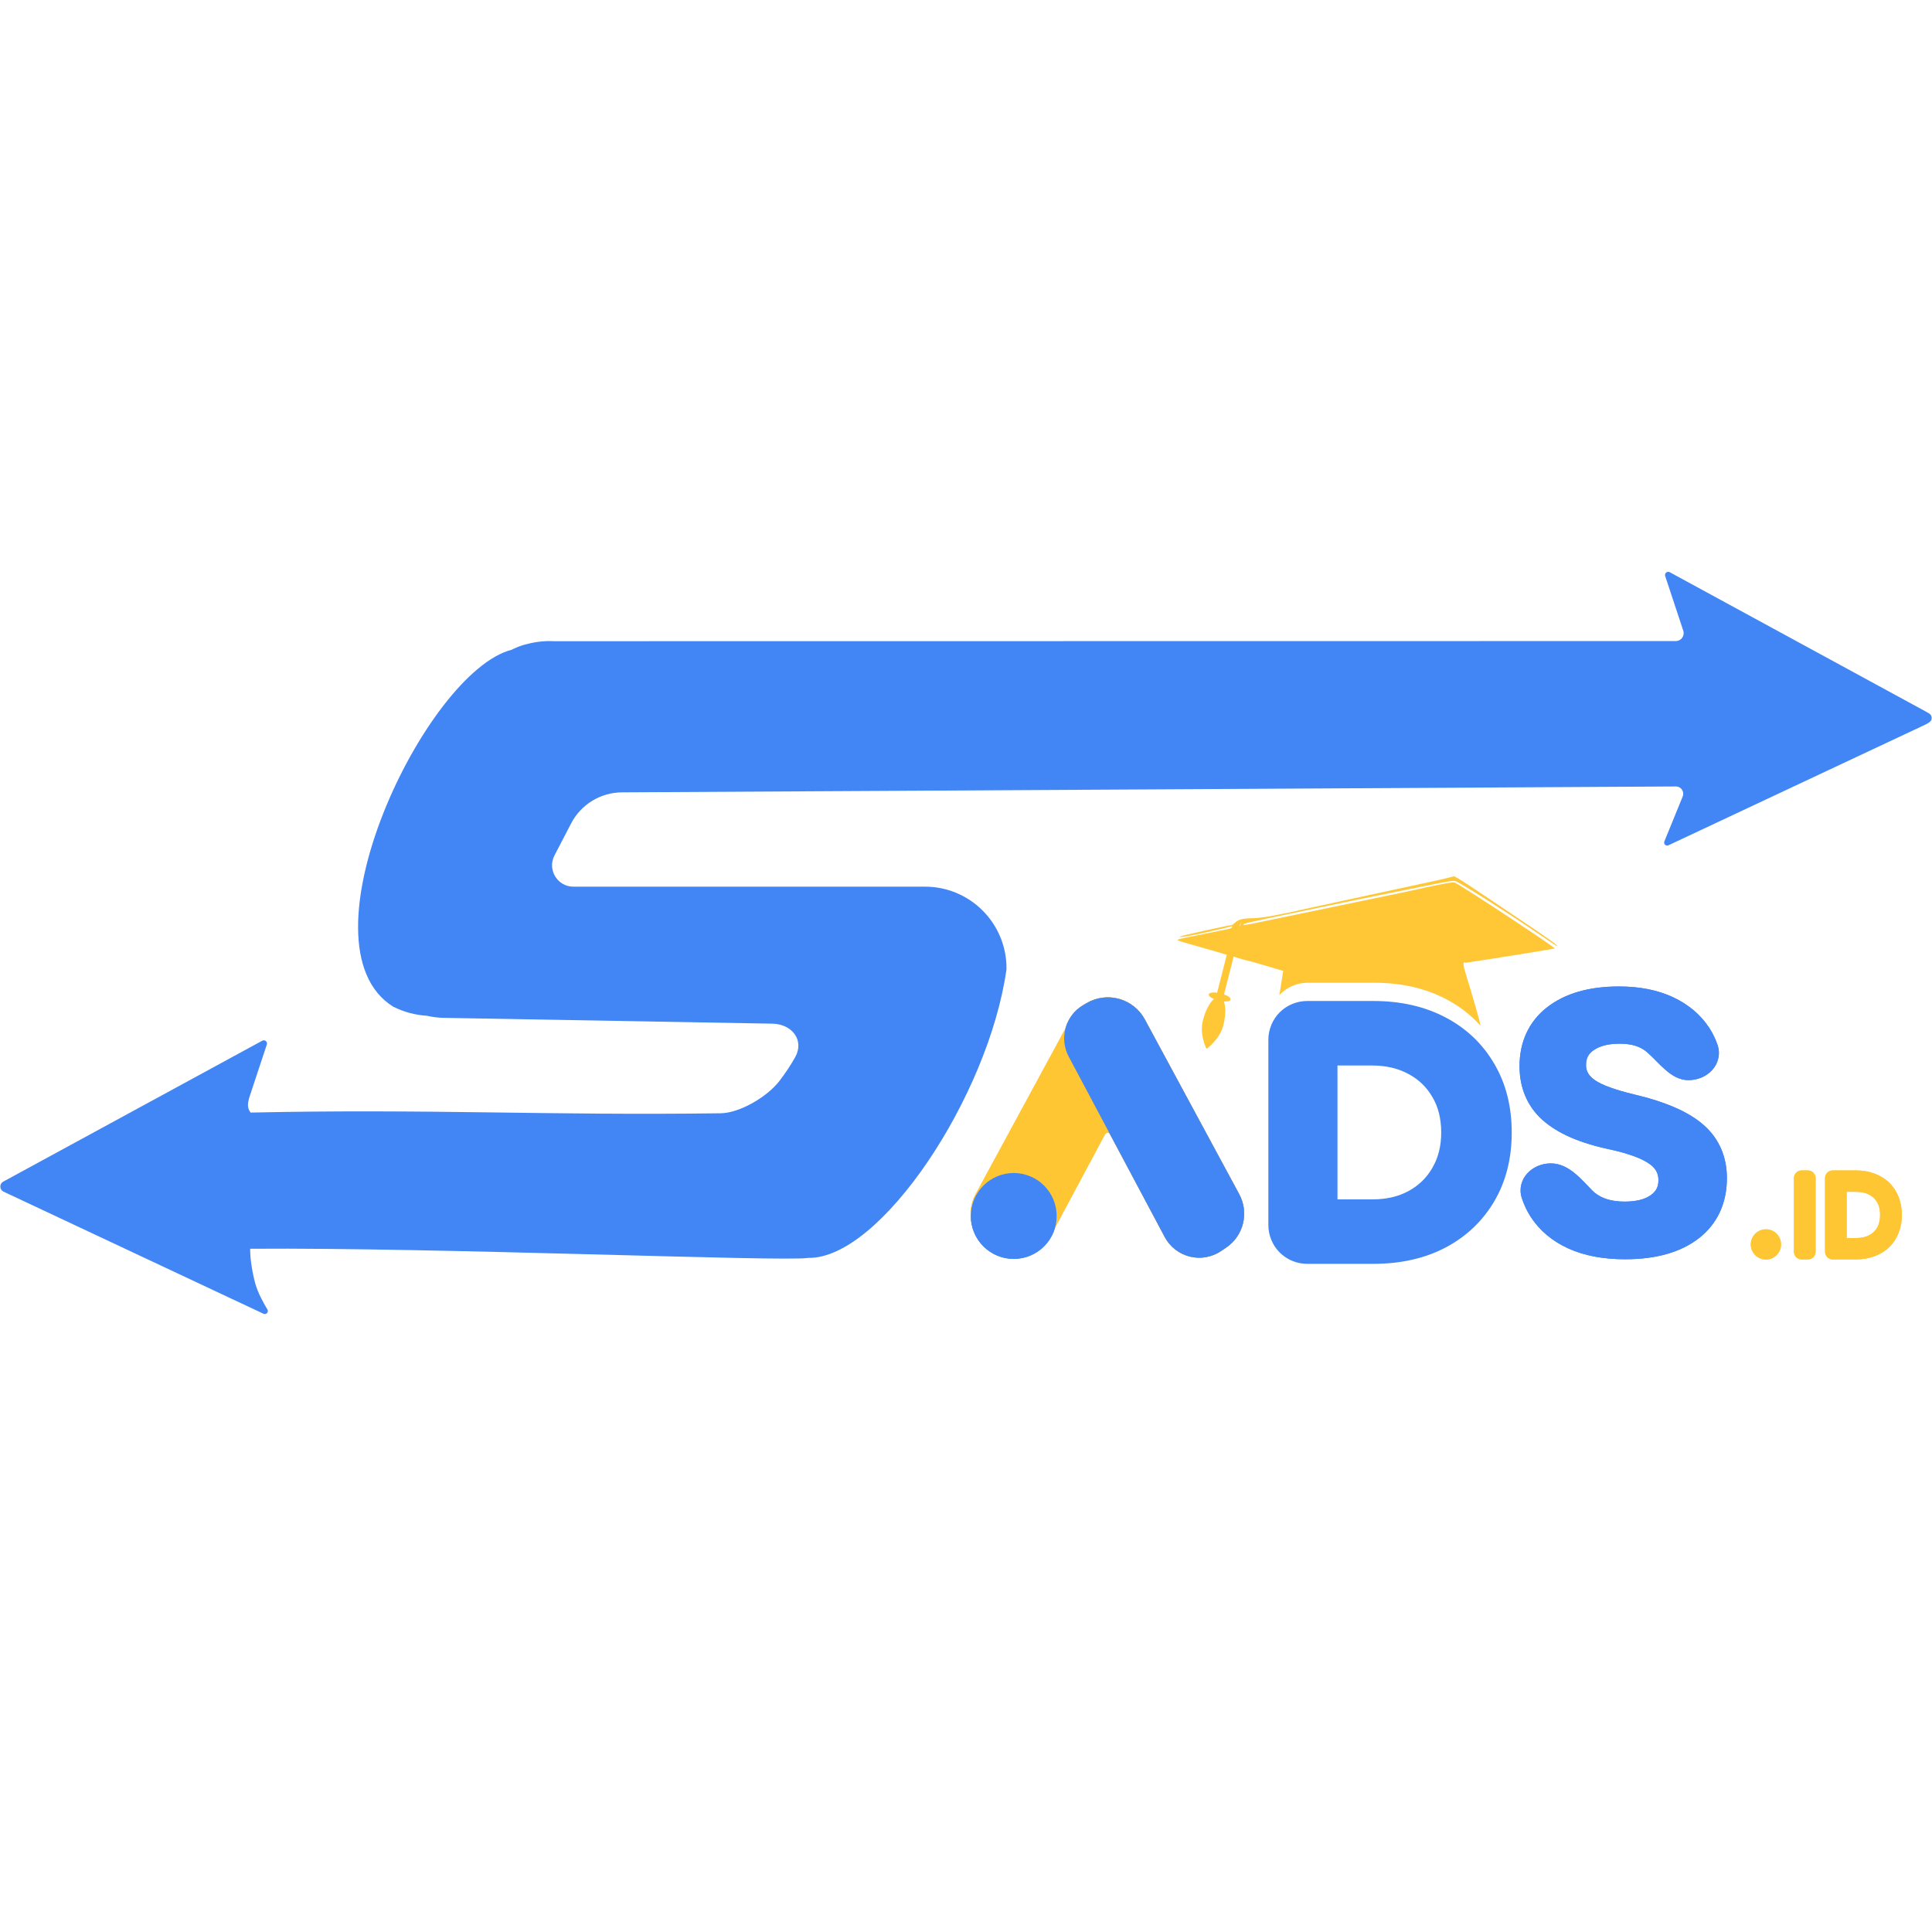 <svg xmlns="http://www.w3.org/2000/svg" xmlns:xlink="http://www.w3.org/1999/xlink" width="500" zoomAndPan="magnify" viewBox="0 0 375 375" height="500" preserveAspectRatio="xMidYMid meet" version="1.2"><defs><clipPath id="07fb3d3b80"><path d="M 0 110.992 L 375 110.992 L 375 256 L 0 256 Z M 0 110.992 "/></clipPath></defs><g id="fa95a7fc7c"><path style=" stroke:none;fill-rule:nonzero;fill:#ffc635;fill-opacity:0.996;" d="M 282.23 170.082 L 281.055 170.383 C 279.668 170.734 277.203 171.273 264.82 173.934 C 259.746 175.027 254.973 176.059 254.219 176.234 C 248.477 177.551 244.992 178.188 243.367 178.219 C 241.195 178.258 240.398 178.445 239.746 179.066 C 239.457 179.336 239.156 179.559 239.07 179.555 C 238.762 179.543 228.934 181.664 228.941 181.816 C 228.973 182.242 238.812 179.91 239.023 179.781 C 239.098 179.738 239.16 179.805 239.16 179.938 C 239.16 180.102 238.809 180.246 237.988 180.414 C 236.359 180.75 231.574 181.715 230.012 182.023 C 229.301 182.164 228.656 182.336 228.582 182.406 C 228.445 182.539 229.203 182.785 232.766 183.762 C 233.922 184.082 235.5 184.535 236.27 184.77 L 237.672 185.195 C 238.18 185.379 238.609 185.473 238.969 185.492 C 239.941 185.867 241.348 186.277 243.34 186.758 C 244.824 187.188 246.723 187.746 247.555 187.996 L 249.074 188.457 L 248.973 189.039 C 248.758 190.312 248.543 191.738 248.324 193.152 C 248.387 193.086 248.441 193.016 248.508 192.949 C 249.898 191.559 251.852 190.75 253.816 190.75 L 266.715 190.75 C 272.012 190.75 276.711 191.816 280.746 193.965 L 280.754 193.965 C 283.305 195.312 285.504 197.023 287.344 199.07 C 287.34 198.992 287.344 198.941 287.312 198.793 C 287.184 198.047 285.617 192.609 284.508 189.051 C 283.582 186.066 284.406 186.875 284.406 186.875 L 285.137 186.77 C 288.188 186.348 301.684 184.172 301.766 184.094 C 301.941 183.922 284.465 172.395 282.441 171.348 C 282.164 171.207 281.527 171.281 279.285 171.73 C 277.742 172.035 276.074 172.387 275.582 172.512 C 274.676 172.734 272.633 173.164 263.199 175.113 C 260.262 175.719 255.09 176.793 251.707 177.5 C 242.074 179.516 241.73 179.582 241.449 179.516 C 240.859 179.375 241.719 179.16 248.062 177.836 C 249.355 177.566 253.324 176.734 256.887 175.988 C 260.445 175.238 264.926 174.312 266.84 173.934 C 268.758 173.551 272.969 172.703 276.203 172.043 C 281.57 170.953 282.125 170.867 282.598 171.059 C 283.758 171.539 292.414 177.016 297.602 180.559 C 301.852 183.461 302.297 183.75 302.297 183.621 C 302.297 183.422 299.719 181.605 294.039 177.809 C 290.613 175.516 286.859 173.004 285.703 172.223 C 284.543 171.441 283.289 170.641 282.914 170.441 Z M 241.012 179.176 C 241.043 179.176 240.801 179.176 240.68 179.676 C 240.652 179.73 240.621 179.773 240.594 179.824 C 240.625 179.43 240.738 179.176 241.012 179.176 Z M 241.012 179.176 "/><path style=" stroke:none;fill-rule:nonzero;fill:#4285f4;fill-opacity:1;" d="M 314.238 191.473 C 308.445 191.473 303.734 192.805 300.234 195.559 C 300.23 195.559 300.227 195.559 300.223 195.559 C 296.738 198.324 294.941 202.23 294.941 206.957 C 294.941 211.16 296.445 214.719 299.395 217.387 C 299.398 217.387 299.402 217.387 299.41 217.387 C 302.371 220.039 306.773 221.914 312.609 223.129 C 315.98 223.875 318.438 224.781 319.902 225.73 C 321.332 226.664 321.902 227.672 321.902 229.078 C 321.902 230.414 321.43 231.293 320.297 232.059 C 319.18 232.809 317.547 233.23 315.348 233.23 C 312.812 233.23 310.918 232.637 309.516 231.496 C 309.352 231.363 309.199 231.219 309.059 231.078 C 308.062 230.07 306.961 228.797 305.672 227.742 C 304.383 226.684 302.852 225.816 301.023 225.816 L 300.984 225.816 C 299.203 225.816 297.547 226.555 296.441 227.766 C 295.336 228.977 294.805 230.734 295.371 232.504 C 295.789 233.809 296.371 235.043 297.105 236.184 C 298.828 238.84 301.293 240.91 304.398 242.32 C 307.523 243.734 311.211 244.422 315.434 244.422 C 321.398 244.422 326.23 243.086 329.793 240.309 C 333.352 237.516 335.191 233.527 335.191 228.672 C 335.191 224.562 333.695 221.07 330.785 218.457 C 327.867 215.836 323.301 213.867 317.113 212.41 C 313.445 211.535 310.926 210.582 309.641 209.707 C 308.34 208.809 307.848 207.91 307.848 206.754 C 307.848 205.391 308.289 204.535 309.402 203.785 C 309.406 203.785 309.41 203.785 309.414 203.785 C 310.527 203.023 312.172 202.578 314.379 202.578 C 316.766 202.578 318.484 203.16 319.699 204.234 C 319.703 204.234 319.707 204.234 319.711 204.234 C 319.785 204.297 319.852 204.367 319.93 204.438 C 320.953 205.352 322.035 206.594 323.266 207.656 C 324.496 208.723 325.949 209.656 327.73 209.656 C 329.543 209.656 331.223 208.914 332.34 207.684 C 333.457 206.453 333.988 204.645 333.383 202.855 C 332.98 201.664 332.445 200.551 331.766 199.508 C 330.094 196.953 327.723 194.957 324.742 193.562 C 321.738 192.156 318.223 191.473 314.238 191.473 Z M 314.238 191.473 "/><g clip-rule="nonzero" clip-path="url(#07fb3d3b80)"><path style=" stroke:none;fill-rule:evenodd;fill:#4285f4;fill-opacity:1;" d="M 324.094 111.066 C 323.602 110.801 323.035 111.273 323.211 111.809 L 326.719 122.414 C 327.047 123.406 326.312 124.43 325.266 124.43 L 107.863 124.457 C 107.809 124.457 107.754 124.461 107.699 124.465 C 106.566 124.395 105.43 124.441 104.309 124.602 C 104.105 124.629 103.902 124.66 103.699 124.699 C 103.266 124.773 102.832 124.871 102.406 124.984 C 102.105 125.055 101.805 125.129 101.508 125.215 C 100.754 125.457 100.02 125.758 99.316 126.117 C 82.594 130.387 57.242 183.438 76.301 195.383 C 78.344 196.418 80.578 197.02 82.867 197.16 C 83.977 197.418 85.109 197.555 86.246 197.566 L 149.938 198.695 C 153.699 198.762 156.172 201.891 154.359 205.172 C 153.504 206.719 152.465 208.27 151.273 209.828 C 148.984 212.82 143.645 216.031 139.879 216.086 C 106.488 216.551 83.41 215.199 48.641 215.949 C 47.852 214.902 48.16 214.004 48.359 213.109 L 51.789 202.738 C 51.969 202.207 51.402 201.73 50.906 202 L 0.633 229.352 C -0.152 229.777 -0.121 230.922 0.691 231.301 L 51.148 255 C 51.633 255.227 52.148 254.742 51.945 254.242 C 50.953 252.566 50.062 250.914 49.57 249.199 C 49.051 247.391 48.523 244.332 48.555 242.441 C 48.559 242.418 48.559 242.398 48.562 242.383 C 48.633 242.383 48.699 242.383 48.77 242.383 C 84.23 242.102 151.734 244.918 156.777 244.168 C 156.816 244.164 156.859 244.16 156.898 244.156 C 170.891 244.387 191.891 212.801 195.359 188.133 C 195.473 179.227 188.227 171.98 179.324 172.102 L 111.301 172.102 C 108.195 172.105 106.191 168.809 107.621 166.047 L 110.84 159.848 C 112.766 156.125 116.605 153.793 120.797 153.793 L 325.289 152.652 C 326.301 152.645 326.992 153.668 326.609 154.605 L 323.055 163.309 C 322.852 163.809 323.367 164.297 323.852 164.066 L 373.445 140.773 C 373.922 140.551 374.77 140.156 374.898 139.664 C 374.973 139.387 374.938 139.086 374.793 138.832 C 374.629 138.547 374.129 138.289 373.836 138.129 Z M 324.094 111.066 "/></g><path style=" stroke:none;fill-rule:evenodd;fill:#ffc635;fill-opacity:0.996;" d="M 214.453 193.609 C 213.207 193.699 211.992 194.074 210.914 194.707 L 210.25 195.098 C 208.559 196.094 207.328 197.711 206.82 199.605 L 189.352 231.812 C 187.41 235.395 188.5 239.867 191.871 242.148 L 192.855 242.816 C 196.59 245.344 201.691 244.082 203.82 240.102 L 214.457 220.203 C 214.566 219.996 214.738 219.895 214.969 219.895 C 215.203 219.895 215.371 219.996 215.48 220.203 L 226.07 240.094 C 228.188 244.078 233.289 245.344 237.023 242.816 L 238.008 242.148 C 241.383 239.867 242.477 235.395 240.539 231.805 L 222.207 197.867 C 220.684 195.047 217.648 193.379 214.453 193.609 Z M 214.453 193.609 "/><path style=" stroke:none;fill-rule:evenodd;fill:#4285f4;fill-opacity:1;" d="M 210.246 195.098 L 210.914 194.707 C 211.387 194.43 211.879 194.203 212.398 194.027 C 212.914 193.848 213.445 193.727 213.988 193.656 C 214.531 193.586 215.074 193.57 215.621 193.609 C 216.168 193.648 216.703 193.742 217.23 193.891 C 217.758 194.035 218.262 194.234 218.75 194.484 C 219.238 194.734 219.695 195.027 220.121 195.371 C 220.551 195.711 220.938 196.094 221.289 196.512 C 221.641 196.934 221.945 197.383 222.207 197.867 L 240.539 231.805 C 240.77 232.234 240.961 232.684 241.109 233.148 C 241.262 233.609 241.367 234.086 241.43 234.57 C 241.488 235.055 241.508 235.539 241.48 236.027 C 241.453 236.512 241.379 236.992 241.266 237.469 C 241.148 237.941 240.988 238.398 240.789 238.844 C 240.59 239.289 240.348 239.711 240.07 240.113 C 239.793 240.512 239.48 240.883 239.133 241.227 C 238.785 241.57 238.41 241.879 238.004 242.152 L 237.023 242.816 C 236.582 243.113 236.117 243.363 235.625 243.562 C 235.129 243.762 234.621 243.91 234.098 244.004 C 233.574 244.098 233.047 244.133 232.512 244.117 C 231.98 244.098 231.457 244.023 230.941 243.898 C 230.426 243.77 229.926 243.586 229.449 243.355 C 228.969 243.121 228.52 242.84 228.102 242.516 C 227.68 242.188 227.301 241.82 226.957 241.41 C 226.613 241.004 226.32 240.566 226.07 240.094 L 207.426 205.074 C 207.203 204.652 207.02 204.211 206.879 203.754 C 206.738 203.297 206.645 202.828 206.594 202.352 C 206.543 201.879 206.535 201.402 206.574 200.926 C 206.617 200.445 206.703 199.977 206.832 199.52 C 206.961 199.059 207.137 198.613 207.352 198.188 C 207.566 197.758 207.82 197.355 208.113 196.977 C 208.406 196.598 208.73 196.25 209.09 195.934 C 209.449 195.617 209.836 195.34 210.246 195.098 Z M 210.246 195.098 "/><path style=" stroke:none;fill-rule:nonzero;fill:#4285f4;fill-opacity:1;" d="M 205.098 236.02 C 205.098 236.566 205.047 237.109 204.938 237.645 C 204.832 238.18 204.672 238.703 204.465 239.207 C 204.254 239.715 204 240.195 203.695 240.648 C 203.391 241.105 203.043 241.527 202.656 241.914 C 202.27 242.301 201.852 242.645 201.395 242.949 C 200.941 243.254 200.461 243.512 199.953 243.719 C 199.449 243.93 198.926 244.09 198.391 244.195 C 197.855 244.301 197.312 244.355 196.766 244.355 C 196.219 244.355 195.676 244.301 195.141 244.195 C 194.602 244.09 194.082 243.93 193.574 243.719 C 193.07 243.512 192.59 243.254 192.137 242.949 C 191.68 242.645 191.258 242.301 190.871 241.914 C 190.484 241.527 190.141 241.105 189.836 240.648 C 189.531 240.195 189.273 239.715 189.066 239.207 C 188.855 238.703 188.699 238.18 188.59 237.645 C 188.484 237.109 188.43 236.566 188.43 236.02 C 188.43 235.473 188.484 234.93 188.59 234.391 C 188.699 233.855 188.855 233.332 189.066 232.828 C 189.273 232.32 189.531 231.84 189.836 231.387 C 190.141 230.93 190.484 230.512 190.871 230.125 C 191.258 229.734 191.68 229.391 192.137 229.086 C 192.59 228.781 193.07 228.523 193.574 228.316 C 194.082 228.105 194.602 227.949 195.141 227.84 C 195.676 227.734 196.219 227.68 196.766 227.68 C 197.312 227.68 197.855 227.734 198.391 227.84 C 198.926 227.949 199.449 228.105 199.953 228.316 C 200.461 228.523 200.941 228.781 201.395 229.086 C 201.852 229.391 202.27 229.734 202.656 230.125 C 203.043 230.512 203.391 230.93 203.695 231.387 C 204 231.84 204.254 232.32 204.465 232.828 C 204.672 233.332 204.832 233.855 204.938 234.391 C 205.047 234.93 205.098 235.473 205.098 236.02 Z M 205.098 236.02 "/><path style=" stroke:none;fill-rule:nonzero;fill:#4285f4;fill-opacity:1;" d="M 253.695 194.293 C 251.73 194.293 249.777 195.102 248.387 196.492 C 246.996 197.883 246.188 199.84 246.188 201.805 L 246.188 237.797 C 246.188 239.766 246.996 241.719 248.387 243.109 C 249.777 244.5 251.73 245.309 253.695 245.309 L 266.59 245.309 C 271.887 245.309 276.586 244.254 280.625 242.121 C 280.629 242.121 280.629 242.121 280.633 242.121 C 284.652 239.98 287.809 236.969 290.043 233.16 C 292.301 229.324 293.426 224.848 293.426 219.816 C 293.426 214.812 292.305 210.34 290.051 206.5 L 290.043 206.492 C 287.809 202.652 284.652 199.633 280.633 197.508 L 280.625 197.508 C 276.586 195.359 271.887 194.293 266.59 194.293 Z M 259.605 206.809 L 266.262 206.809 C 269.012 206.809 271.359 207.363 273.359 208.449 C 273.363 208.449 273.367 208.449 273.367 208.449 C 275.383 209.523 276.906 211.004 278.027 212.941 C 278.031 212.945 278.035 212.949 278.035 212.949 C 279.16 214.855 279.738 217.121 279.738 219.82 C 279.738 222.465 279.16 224.711 278.031 226.66 C 278.031 226.664 278.031 226.664 278.031 226.668 C 276.906 228.617 275.379 230.098 273.383 231.188 C 271.418 232.254 269.105 232.797 266.402 232.797 L 259.605 232.797 Z M 259.605 206.809 "/><path style=" stroke:none;fill-rule:nonzero;fill:#4285f4;fill-opacity:1;" d="M 314.238 191.473 C 308.445 191.473 303.734 192.805 300.234 195.559 C 300.23 195.559 300.227 195.559 300.223 195.559 C 296.738 198.324 294.941 202.23 294.941 206.957 C 294.941 211.16 296.445 214.719 299.395 217.387 C 299.398 217.387 299.402 217.387 299.41 217.387 C 302.371 220.039 306.773 221.914 312.609 223.129 C 315.98 223.875 318.438 224.781 319.902 225.73 C 321.332 226.664 321.902 227.672 321.902 229.078 C 321.902 230.414 321.43 231.293 320.297 232.059 C 319.18 232.809 317.547 233.23 315.348 233.23 C 312.812 233.23 310.918 232.637 309.516 231.496 C 309.352 231.363 309.199 231.219 309.059 231.078 C 308.062 230.07 306.961 228.797 305.672 227.742 C 304.383 226.684 302.852 225.816 301.023 225.816 L 300.984 225.816 C 299.203 225.816 297.547 226.555 296.441 227.766 C 295.336 228.977 294.805 230.734 295.371 232.504 C 295.789 233.809 296.371 235.043 297.105 236.184 C 298.828 238.84 301.293 240.91 304.398 242.32 C 307.523 243.734 311.211 244.422 315.434 244.422 C 321.398 244.422 326.23 243.086 329.793 240.309 C 333.352 237.516 335.191 233.527 335.191 228.672 C 335.191 224.562 333.695 221.07 330.785 218.457 C 327.867 215.836 323.301 213.867 317.113 212.41 C 313.445 211.535 310.926 210.582 309.641 209.707 C 308.34 208.809 307.848 207.91 307.848 206.754 C 307.848 205.391 308.289 204.535 309.402 203.785 C 309.406 203.785 309.41 203.785 309.414 203.785 C 310.527 203.023 312.172 202.578 314.379 202.578 C 316.766 202.578 318.484 203.16 319.699 204.234 C 319.703 204.234 319.707 204.234 319.711 204.234 C 319.785 204.297 319.852 204.367 319.93 204.438 C 320.953 205.352 322.035 206.594 323.266 207.656 C 324.496 208.723 325.949 209.656 327.73 209.656 C 329.543 209.656 331.223 208.914 332.34 207.684 C 333.457 206.453 333.988 204.645 333.383 202.855 C 332.98 201.664 332.445 200.551 331.766 199.508 C 330.094 196.953 327.723 194.957 324.742 193.562 C 321.738 192.156 318.223 191.473 314.238 191.473 Z M 314.238 191.473 "/><path style=" stroke:none;fill-rule:evenodd;fill:#ffc635;fill-opacity:0.996;" d="M 214.453 193.609 C 213.203 193.699 211.992 194.074 210.914 194.707 L 210.25 195.098 C 208.559 196.094 207.328 197.711 206.82 199.605 L 189.352 231.812 C 187.41 235.395 188.5 239.867 191.871 242.148 L 192.855 242.816 C 196.59 245.344 201.691 244.082 203.82 240.102 L 214.457 220.203 C 214.566 219.996 214.738 219.895 214.969 219.895 C 215.203 219.895 215.371 219.996 215.48 220.203 L 226.07 240.094 C 228.188 244.078 233.289 245.344 237.023 242.816 L 238.008 242.148 C 241.383 239.867 242.477 235.395 240.539 231.805 L 222.207 197.867 C 220.684 195.047 217.648 193.379 214.453 193.609 Z M 214.453 193.609 "/><path style=" stroke:none;fill-rule:evenodd;fill:#4285f4;fill-opacity:1;" d="M 210.246 195.098 L 210.914 194.707 C 211.387 194.43 211.879 194.203 212.398 194.027 C 212.914 193.848 213.445 193.727 213.988 193.656 C 214.531 193.586 215.074 193.57 215.621 193.609 C 216.168 193.648 216.703 193.742 217.23 193.891 C 217.758 194.035 218.262 194.234 218.75 194.484 C 219.238 194.734 219.695 195.027 220.121 195.371 C 220.551 195.711 220.938 196.094 221.289 196.512 C 221.641 196.934 221.945 197.383 222.207 197.867 L 240.539 231.805 C 240.77 232.234 240.961 232.684 241.109 233.148 C 241.262 233.609 241.367 234.086 241.43 234.57 C 241.488 235.055 241.508 235.539 241.48 236.027 C 241.453 236.512 241.379 236.992 241.266 237.469 C 241.148 237.941 240.992 238.398 240.789 238.844 C 240.59 239.289 240.348 239.711 240.07 240.113 C 239.793 240.512 239.48 240.883 239.133 241.227 C 238.785 241.57 238.41 241.879 238.004 242.152 L 237.023 242.816 C 236.582 243.113 236.117 243.363 235.625 243.562 C 235.129 243.762 234.621 243.91 234.098 244.004 C 233.574 244.098 233.047 244.133 232.512 244.117 C 231.98 244.098 231.457 244.023 230.941 243.898 C 230.426 243.77 229.926 243.586 229.449 243.355 C 228.969 243.121 228.52 242.84 228.102 242.516 C 227.68 242.188 227.301 241.82 226.957 241.41 C 226.617 241.004 226.32 240.566 226.07 240.094 L 207.426 205.074 C 207.203 204.652 207.02 204.211 206.879 203.754 C 206.738 203.297 206.645 202.828 206.594 202.352 C 206.543 201.879 206.535 201.402 206.578 200.926 C 206.617 200.445 206.703 199.977 206.832 199.52 C 206.961 199.059 207.137 198.613 207.352 198.188 C 207.566 197.758 207.82 197.355 208.113 196.977 C 208.406 196.598 208.73 196.25 209.09 195.934 C 209.449 195.617 209.836 195.34 210.25 195.098 Z M 210.246 195.098 "/><path style=" stroke:none;fill-rule:nonzero;fill:#4285f4;fill-opacity:1;" d="M 205.098 236.02 C 205.098 236.566 205.047 237.109 204.938 237.645 C 204.832 238.18 204.672 238.703 204.465 239.207 C 204.254 239.715 204 240.195 203.695 240.648 C 203.391 241.105 203.043 241.527 202.656 241.914 C 202.27 242.301 201.852 242.645 201.395 242.949 C 200.941 243.254 200.461 243.512 199.953 243.719 C 199.449 243.93 198.926 244.09 198.391 244.195 C 197.855 244.301 197.312 244.355 196.766 244.355 C 196.219 244.355 195.676 244.301 195.141 244.195 C 194.602 244.09 194.082 243.93 193.574 243.719 C 193.07 243.512 192.59 243.254 192.137 242.949 C 191.68 242.645 191.258 242.301 190.871 241.914 C 190.484 241.527 190.141 241.105 189.836 240.648 C 189.531 240.195 189.273 239.715 189.066 239.207 C 188.855 238.703 188.699 238.18 188.59 237.645 C 188.484 237.109 188.43 236.566 188.43 236.02 C 188.43 235.473 188.484 234.93 188.59 234.391 C 188.699 233.855 188.855 233.332 189.066 232.828 C 189.273 232.32 189.531 231.84 189.836 231.387 C 190.141 230.93 190.484 230.512 190.871 230.125 C 191.258 229.734 191.68 229.391 192.137 229.086 C 192.59 228.781 193.07 228.523 193.574 228.316 C 194.082 228.105 194.602 227.949 195.141 227.84 C 195.676 227.734 196.219 227.68 196.766 227.68 C 197.312 227.68 197.855 227.734 198.391 227.84 C 198.926 227.949 199.449 228.105 199.953 228.316 C 200.461 228.523 200.941 228.781 201.395 229.086 C 201.852 229.391 202.27 229.734 202.656 230.125 C 203.043 230.512 203.391 230.93 203.695 231.387 C 204 231.84 204.254 232.32 204.465 232.828 C 204.672 233.332 204.832 233.855 204.938 234.391 C 205.047 234.93 205.098 235.473 205.098 236.02 Z M 205.098 236.02 "/><path style=" stroke:none;fill-rule:evenodd;fill:#ffc635;fill-opacity:0.996;" d="M 349.68 227.18 C 348.867 227.18 348.199 227.848 348.199 228.66 L 348.199 242.969 C 348.199 243.781 348.867 244.449 349.68 244.449 L 350.926 244.449 C 351.734 244.449 352.406 243.781 352.406 242.969 L 352.406 228.66 C 352.406 227.848 351.734 227.18 350.926 227.18 Z M 355.719 227.18 C 354.91 227.18 354.238 227.848 354.238 228.66 L 354.238 242.969 C 354.238 243.781 354.91 244.449 355.719 244.449 L 360.234 244.449 C 362.824 244.449 365.094 243.621 366.691 242.07 C 368.293 240.52 369.152 238.305 369.152 235.816 C 369.152 233.324 368.293 231.109 366.691 229.559 C 365.094 228.008 362.824 227.18 360.234 227.18 Z M 358.441 231.324 L 360.191 231.324 C 361.805 231.324 362.941 231.793 363.707 232.531 C 364.473 233.27 364.926 234.312 364.926 235.816 C 364.926 237.316 364.477 238.367 363.719 239.102 C 362.961 239.84 361.836 240.305 360.234 240.305 L 358.441 240.305 Z M 358.441 231.324 "/><path style=" stroke:none;fill-rule:nonzero;fill:#ffc635;fill-opacity:0.996;" d="M 345.695 241.543 C 345.695 241.934 345.621 242.305 345.473 242.664 C 345.324 243.023 345.109 243.344 344.836 243.617 C 344.562 243.891 344.242 244.105 343.883 244.254 C 343.523 244.402 343.152 244.477 342.762 244.477 C 342.371 244.477 342 244.402 341.641 244.254 C 341.281 244.105 340.965 243.891 340.688 243.617 C 340.414 243.344 340.199 243.023 340.051 242.664 C 339.902 242.305 339.828 241.934 339.828 241.543 C 339.828 241.152 339.902 240.781 340.051 240.422 C 340.199 240.062 340.414 239.742 340.688 239.469 C 340.965 239.191 341.281 238.98 341.641 238.832 C 342 238.684 342.371 238.609 342.762 238.609 C 343.152 238.609 343.523 238.684 343.883 238.832 C 344.242 238.98 344.562 239.191 344.836 239.469 C 345.109 239.742 345.324 240.062 345.473 240.422 C 345.621 240.781 345.695 241.152 345.695 241.543 Z M 345.695 241.543 "/><path style=" stroke:none;fill-rule:evenodd;fill:#ffc635;fill-opacity:0.996;" d="M 349.68 227.18 C 348.867 227.18 348.199 227.848 348.199 228.66 L 348.199 242.969 C 348.199 243.781 348.867 244.449 349.68 244.449 L 350.926 244.449 C 351.734 244.449 352.406 243.781 352.406 242.969 L 352.406 228.66 C 352.406 227.848 351.734 227.18 350.926 227.18 Z M 355.719 227.18 C 354.91 227.18 354.238 227.848 354.238 228.66 L 354.238 242.969 C 354.238 243.781 354.91 244.449 355.719 244.449 L 360.234 244.449 C 362.824 244.449 365.094 243.621 366.691 242.07 C 368.293 240.52 369.152 238.305 369.152 235.816 C 369.152 233.324 368.293 231.109 366.691 229.559 C 365.094 228.008 362.824 227.18 360.234 227.18 Z M 358.441 231.324 L 360.191 231.324 C 361.805 231.324 362.941 231.793 363.707 232.531 C 364.473 233.27 364.926 234.312 364.926 235.816 C 364.926 237.316 364.477 238.367 363.719 239.102 C 362.961 239.84 361.836 240.305 360.234 240.305 L 358.441 240.305 Z M 358.441 231.324 "/><path style=" stroke:none;fill-rule:nonzero;fill:#ffc635;fill-opacity:0.996;" d="M 345.695 241.543 C 345.695 241.934 345.621 242.305 345.473 242.664 C 345.324 243.023 345.109 243.344 344.836 243.617 C 344.562 243.891 344.242 244.105 343.883 244.254 C 343.523 244.402 343.152 244.477 342.762 244.477 C 342.371 244.477 342 244.402 341.641 244.254 C 341.281 244.105 340.965 243.891 340.688 243.617 C 340.414 243.344 340.199 243.023 340.051 242.664 C 339.902 242.305 339.828 241.934 339.828 241.543 C 339.828 241.152 339.902 240.781 340.051 240.422 C 340.199 240.062 340.414 239.742 340.688 239.469 C 340.965 239.191 341.281 238.98 341.641 238.832 C 342 238.684 342.371 238.609 342.762 238.609 C 343.152 238.609 343.523 238.684 343.883 238.832 C 344.242 238.98 344.562 239.191 344.836 239.469 C 345.109 239.742 345.324 240.062 345.473 240.422 C 345.621 240.781 345.695 241.152 345.695 241.543 Z M 345.695 241.543 "/><path style=" stroke:none;fill-rule:nonzero;fill:#ffc635;fill-opacity:0.996;" d="M 238.227 184.902 L 236.246 192.684 C 235.379 192.566 234.703 192.688 234.625 193 C 234.555 193.277 234.961 193.625 235.617 193.906 C 234.793 194.617 233.965 196.168 233.48 198.062 C 232.77 200.848 234.184 203.586 234.184 203.586 C 234.184 203.586 236.73 201.812 237.441 199.023 C 237.922 197.129 237.934 195.379 237.547 194.375 C 238.262 194.43 238.789 194.309 238.859 194.031 C 238.938 193.719 238.402 193.305 237.582 193.008 L 239.648 184.891 "/></g></svg>